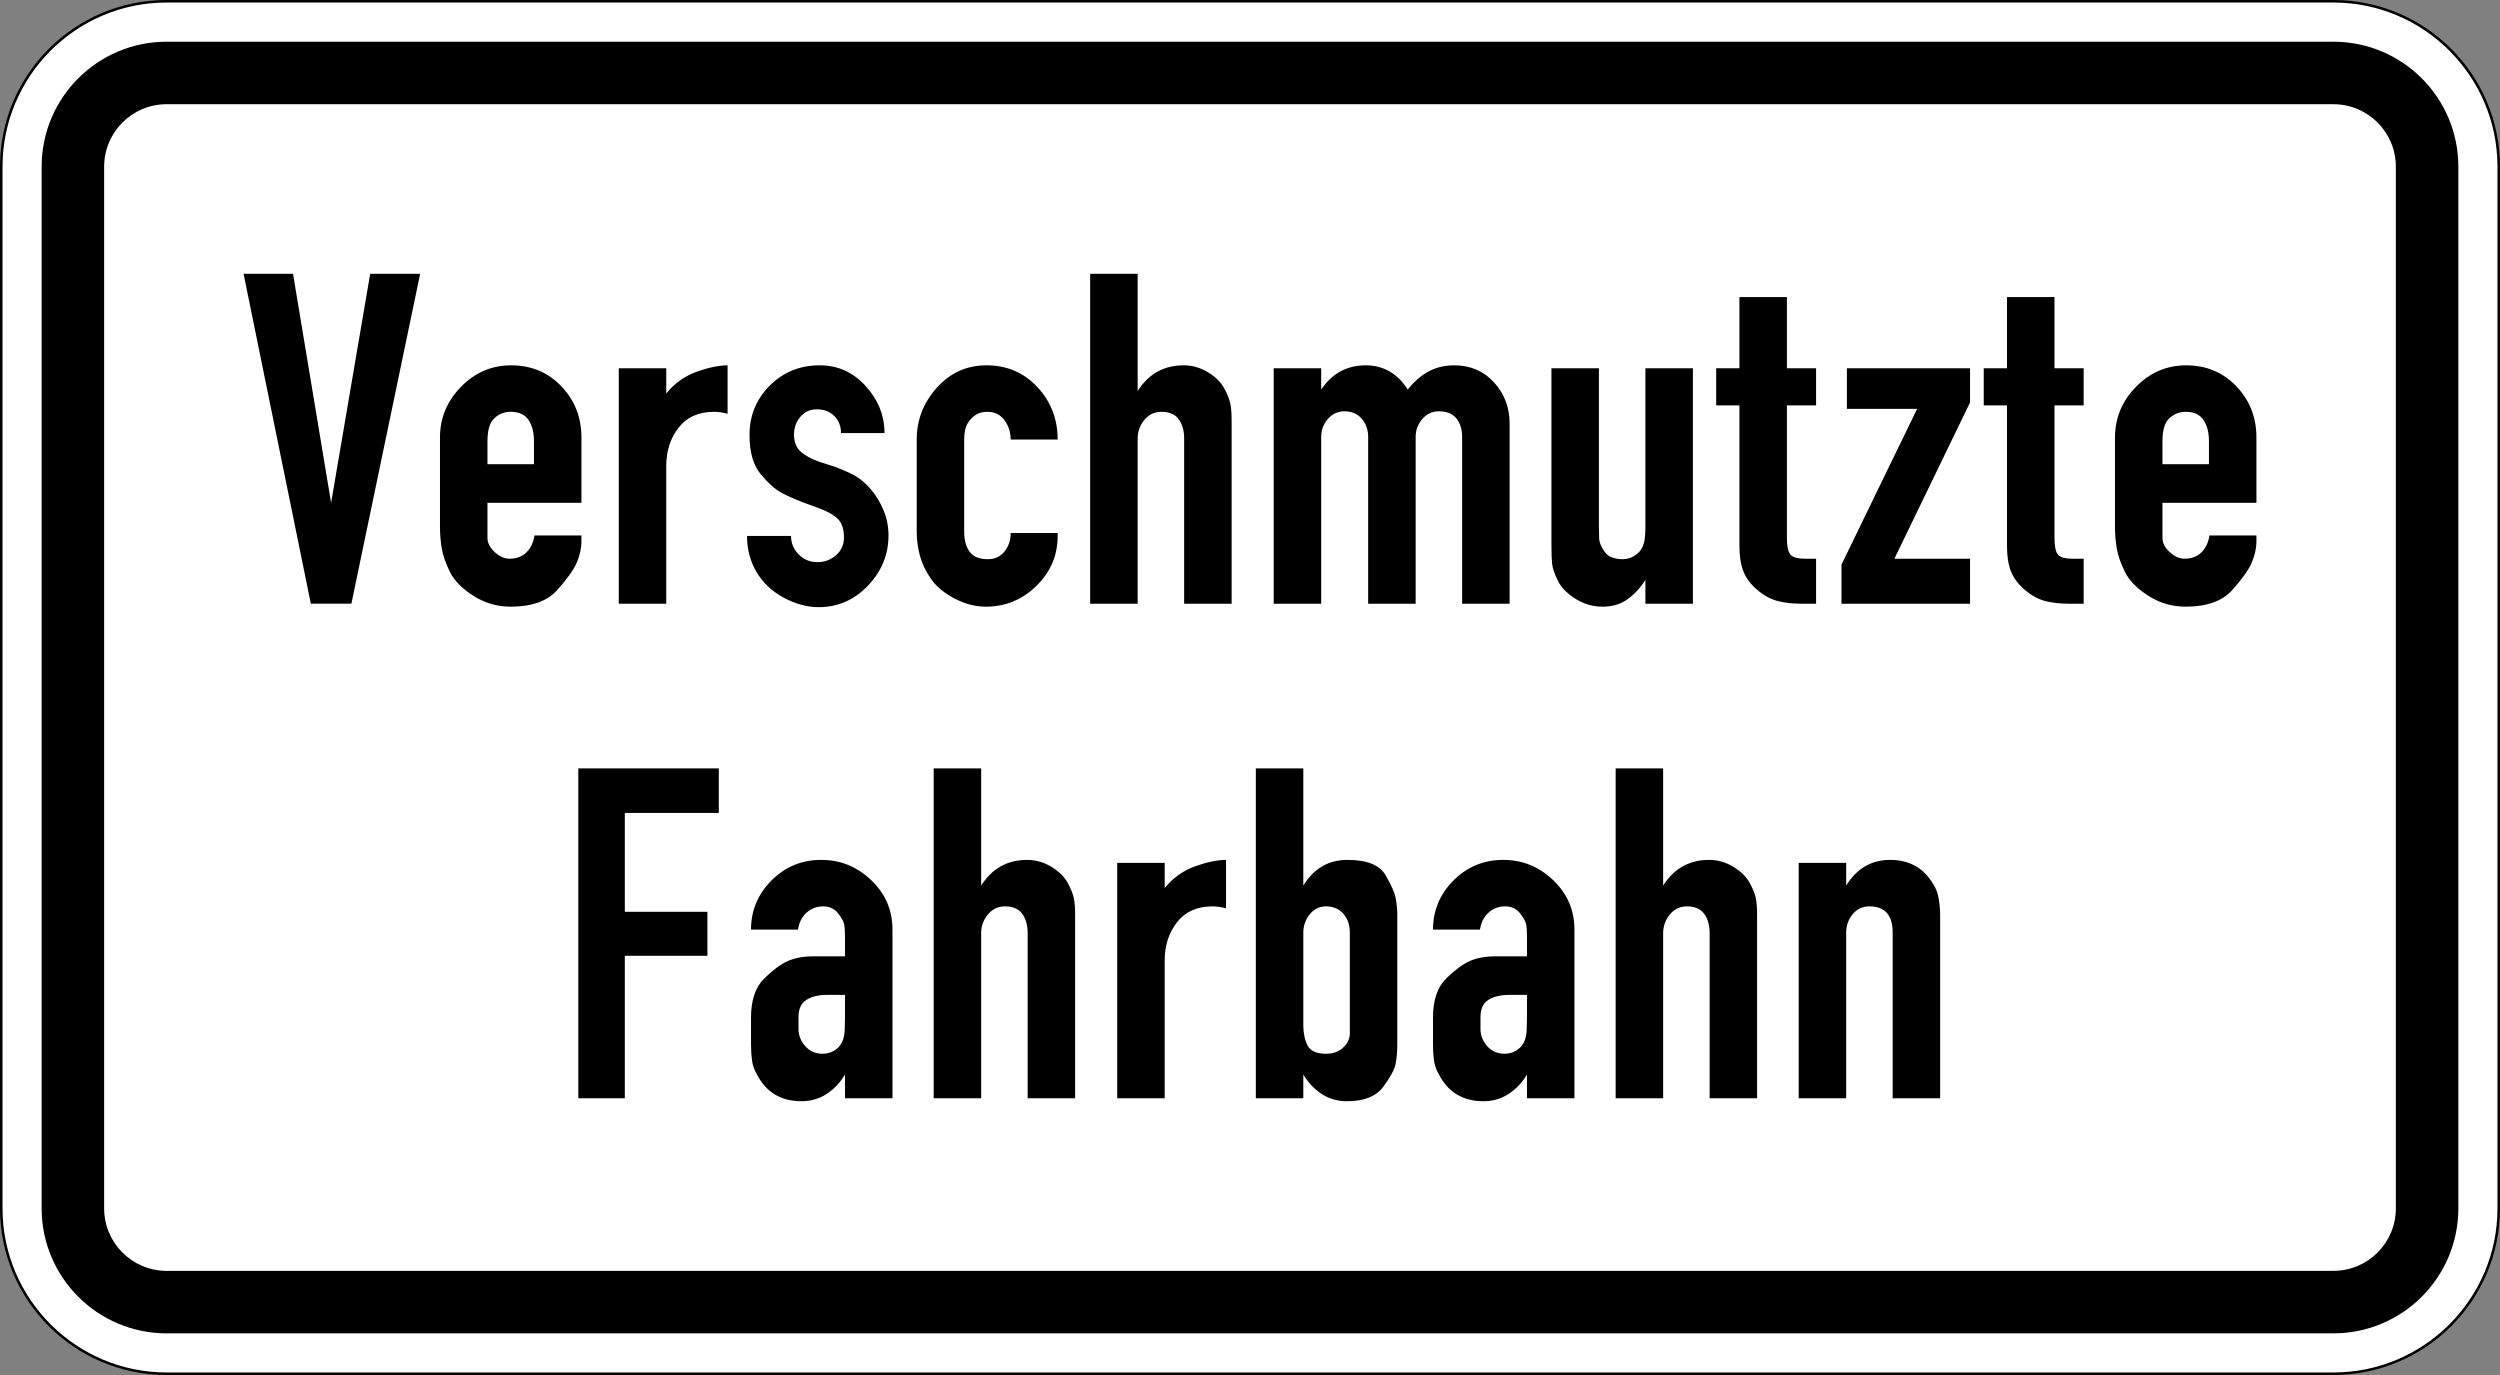 <?xml version="1.0" encoding="UTF-8" standalone="no"?>
<svg
   xmlns:dc="http://purl.org/dc/elements/1.1/"
   xmlns:cc="http://creativecommons.org/ns#"
   xmlns:rdf="http://www.w3.org/1999/02/22-rdf-syntax-ns#"
   xmlns:svg="http://www.w3.org/2000/svg"
   xmlns="http://www.w3.org/2000/svg"
   viewBox="0 0 600 330"
   height="330"
   width="600"
   xml:space="preserve"
   version="1.1"
   id="svg4057"><rect x="0" y="0" width="600" height="330" fill="#808080" stroke="none"/><defs
     id="defs4061"><clipPath
       id="clipPath4073"
       clipPathUnits="userSpaceOnUse"><path
         id="path4075"
         d="M 0,0 480,0 480,264 0,264 0,0 Z" /></clipPath></defs><g
     transform="matrix(1.25,0,0,-1.25,0,330)"
     id="g4065"><g
       id="g4067"><g
         id="g4069"><g
           id="g4071" /><g
           id="g4077"><g
             id="g4079"
             clip-path="url(#clipPath4073)"><g
               id="g4081"><path
                 id="path4083"
                 style="fill:#ffffff;fill-opacity:1;fill-rule:nonzero;stroke:none"
                 d="m 31.996,263.758 c -17.512,0 -31.754,-14.254 -31.754,-31.766 l 0,-199.996 C 0.242,14.484 14.484,0.242 31.996,0.242 l 416.008,0 c 17.512,0 31.754,14.242 31.754,31.754 l 0,199.996 c 0,17.512 -14.242,31.766 -31.754,31.766" /><path
                 id="path4085"
                 style="fill:#000000;fill-opacity:1;fill-rule:nonzero;stroke:none"
                 d="M 31.996,0.484 C 14.613,0.484 0.484,14.613 0.484,31.996 l 0,199.996 c 0,17.383 14.129,31.524 31.512,31.524 l 416.008,0 c 17.383,0 31.512,-14.141 31.512,-31.524 l 0,-199.996 c 0,-17.383 -14.129,-31.512 -31.512,-31.512 l -416.008,0 z M 448.004,264 31.996,264 C 14.32,264 0,249.672 0,231.992 L 0,31.996 C 0,14.328 14.32,0 31.996,0 L 448.004,0 C 465.672,0 480,14.328 480,31.996 l 0,199.996 C 480,249.672 465.672,264 448.004,264" /></g></g></g></g></g><g
       id="g4087"><path
         id="path4089"
         style="fill:#000000;fill-opacity:1;fill-rule:nonzero;stroke:none"
         d="m 31.996,19.996 416.008,0 c 6.629,0 12,5.371 12,12 l 0,199.996 c 0,6.629 -5.371,12 -12,12 l -416.008,0 c -6.629,0 -12,-5.371 -12,-12 l 0,-199.996 c 0,-6.629 5.371,-12 12,-12 z m 0,-12 c -13.258,0 -24,10.742 -24,24 l 0,199.996 c 0,13.258 10.742,24 24,24 l 416.008,0 c 13.258,0 24,-10.742 24,-24 l 0,-199.996 c 0,-13.258 -10.742,-24 -24,-24" /><path
         id="path4091"
         style="fill:#000000;fill-opacity:1;fill-rule:nonzero;stroke:none"
         d="m 59.68,148.09 -12.914,63.336 9.496,0 7.312,-43.965 7.5,43.965 9.594,0 -13.203,-63.336 -7.785,0 z m 38.187,8.64 c 1.328,0 2.406,0.415 3.227,1.235 0.824,0.824 1.328,1.902 1.519,3.23 l 9.024,0 0,-1.043 c 0,-1.394 -0.301,-2.785 -0.903,-4.179 -0.601,-1.395 -1.851,-3.149 -3.754,-5.27 -1.898,-2.121 -4.871,-3.183 -8.921,-3.183 -2.598,0 -4.989,0.695 -7.172,2.089 -2.184,1.391 -3.688,2.93 -4.512,4.606 -0.824,1.68 -1.344,3.199 -1.566,4.558 -0.223,1.36 -0.332,2.707 -0.332,4.036 l 0,17.187 c 0,3.734 1.343,6.981 4.035,9.734 2.691,2.754 5.902,4.129 9.64,4.129 3.864,0 7.075,-1.343 9.637,-4.035 2.566,-2.691 3.848,-5.965 3.848,-9.828 l 0,-12.535 -18.043,0 0,-6.742 c 0,-0.949 0.461,-1.852 1.375,-2.703 0.918,-0.856 1.883,-1.286 2.898,-1.286 z m 0.192,28.204 c -1.207,0 -2.25,-0.411 -3.137,-1.235 -0.887,-0.824 -1.328,-2.277 -1.328,-4.367 l 0,-4.461 8.926,0 0,4.461 c 0,1.648 -0.348,2.992 -1.043,4.035 -0.7,1.043 -1.836,1.567 -3.418,1.567 z m 41.636,8.925 0,-9.304 c -0.441,0.125 -0.882,0.218 -1.328,0.285 -0.441,0.062 -0.855,0.094 -1.234,0.094 -2.977,0 -5.254,-1.012 -6.836,-3.039 -1.582,-2.024 -2.375,-4.461 -2.375,-7.313 l 0,-26.492 -9.117,0 0,45.203 9.117,0 0,-4.848 c 1.582,1.965 3.527,3.356 5.84,4.18 2.308,0.824 4.289,1.234 5.933,1.234 z m 17.219,-37.793 c 1.391,0 2.594,0.446 3.606,1.332 1.011,0.883 1.519,2.024 1.519,3.418 0,1.645 -0.426,2.864 -1.281,3.657 -0.852,0.789 -2.199,1.5 -4.035,2.136 l -1.805,0.664 c -1.898,0.696 -3.48,1.375 -4.746,2.043 -1.266,0.664 -2.629,1.868 -4.086,3.606 -1.453,1.742 -2.18,4.258 -2.18,7.551 0,3.734 1.297,6.898 3.891,9.492 2.598,2.598 5.793,3.894 9.59,3.894 3.484,0 6.426,-1.328 8.832,-3.988 2.406,-2.656 3.605,-5.664 3.605,-9.019 l -8.351,0 c 0,1.328 -0.43,2.421 -1.285,3.277 -0.852,0.851 -1.977,1.281 -3.372,1.281 -1.265,0 -2.308,-0.476 -3.132,-1.426 -0.821,-0.949 -1.235,-2.089 -1.235,-3.418 0,-1.39 0.414,-2.468 1.235,-3.23 0.824,-0.758 2.027,-1.426 3.609,-1.992 l 2.945,-0.949 c 1.707,-0.633 3.055,-1.235 4.035,-1.805 0.981,-0.57 1.961,-1.426 2.942,-2.563 0.98,-1.14 1.789,-2.468 2.422,-3.988 0.633,-1.519 0.953,-3.133 0.953,-4.844 0,-3.672 -1.317,-6.886 -3.942,-9.64 -2.628,-2.75 -5.777,-4.129 -9.453,-4.129 -2.215,0 -4.445,0.601 -6.691,1.804 -2.246,1.204 -3.988,2.833 -5.223,4.891 -1.234,2.059 -1.851,4.383 -1.851,6.977 l 8.449,0 c 0,-1.391 0.492,-2.578 1.473,-3.559 0.98,-0.98 2.168,-1.473 3.562,-1.473 z m 46.156,5.032 c 0,-3.735 -1.359,-6.93 -4.082,-9.59 -2.722,-2.66 -5.953,-3.988 -9.687,-3.988 -2.028,0 -4.035,0.523 -6.031,1.566 -1.993,1.047 -3.497,2.297 -4.508,3.754 -1.016,1.453 -1.727,2.941 -2.137,4.461 -0.41,1.519 -0.617,3.07 -0.617,4.652 l 0,17.664 c 0,3.735 1.281,7.043 3.844,9.922 2.566,2.879 5.746,4.32 9.543,4.32 3.925,0 7.187,-1.39 9.781,-4.175 2.597,-2.786 3.894,-6.141 3.894,-10.067 l -9.019,0 c 0,1.391 -0.399,2.625 -1.188,3.703 -0.793,1.075 -1.883,1.614 -3.277,1.614 -0.82,0 -1.535,-0.172 -2.137,-0.52 -0.601,-0.348 -1.14,-0.887 -1.613,-1.617 -0.477,-0.727 -0.711,-1.789 -0.711,-3.18 l 0,-17.664 c 0,-1.644 0.348,-2.941 1.043,-3.89 0.695,-0.954 1.867,-1.426 3.512,-1.426 1.332,0 2.39,0.492 3.183,1.472 0.789,0.981 1.188,2.168 1.188,3.559 l 9.019,0 0,-0.57 z m 24.188,32.761 c 1.648,0 3.199,-0.441 4.656,-1.328 1.457,-0.886 2.5,-1.914 3.133,-3.086 0.633,-1.172 1.027,-2.168 1.187,-2.992 0.161,-0.824 0.239,-1.898 0.239,-3.23 l 0,-35.133 -9.118,0 0,31.719 c 0,1.519 -0.347,2.75 -1.046,3.703 -0.696,0.949 -1.801,1.422 -3.321,1.422 -1.328,0 -2.422,-0.524 -3.277,-1.567 -0.856,-1.043 -1.281,-2.23 -1.281,-3.558 l 0,-31.719 -9.117,0 0,63.336 9.117,0 0,-22.504 c 2.09,3.293 5.031,4.937 8.828,4.937 z m 43.027,-4.652 c 1.203,1.52 2.531,2.676 3.988,3.465 1.457,0.793 3.102,1.187 4.938,1.187 3.102,0 5.652,-1.089 7.644,-3.277 1.997,-2.184 2.993,-4.824 2.993,-7.926 l 0,-34.566 -9.118,0 0,32.004 c 0,1.453 -0.363,2.64 -1.089,3.558 -0.731,0.918 -1.856,1.379 -3.371,1.379 -1.27,0 -2.329,-0.492 -3.184,-1.472 -0.852,-0.981 -1.281,-2.137 -1.281,-3.465 l 0,-32.004 -9.117,0 0,32.004 c 0,1.39 -0.411,2.562 -1.235,3.511 -0.82,0.95 -1.93,1.426 -3.324,1.426 -1.262,0 -2.324,-0.492 -3.18,-1.472 -0.855,-0.981 -1.281,-2.137 -1.281,-3.465 l 0,-32.004 -9.117,0 0,45.203 9.117,0 0,-4.086 c 2.09,3.102 4.937,4.652 8.547,4.652 1.707,0 3.242,-0.394 4.605,-1.187 1.36,-0.789 2.516,-1.945 3.465,-3.465 z m 45.633,-41.117 0,4.558 c -1.078,-1.644 -2.262,-2.91 -3.563,-3.796 -1.296,-0.891 -2.863,-1.332 -4.699,-1.332 -1.836,0 -3.562,0.507 -5.176,1.519 -1.613,1.016 -2.738,2.168 -3.371,3.465 -0.632,1.297 -0.996,2.359 -1.093,3.184 -0.094,0.82 -0.141,2.023 -0.141,3.609 l 0,33.996 9.117,0 0,-30.578 c 0,-0.695 0.016,-1.41 0.047,-2.137 0.031,-0.73 0.383,-1.566 1.047,-2.515 0.664,-0.954 1.82,-1.426 3.465,-1.426 0.824,0 1.582,0.222 2.277,0.664 0.695,0.445 1.188,0.965 1.473,1.566 0.281,0.602 0.457,1.25 0.519,1.946 0.067,0.699 0.098,1.332 0.098,1.902 l 0,30.578 9.117,0 0,-45.203 -9.117,0 z m 30.68,8.64 2.09,0 0,-8.64 -2.848,0 c -1.711,0 -3.231,0.176 -4.559,0.523 -1.332,0.348 -2.629,1.059 -3.894,2.137 -1.266,1.078 -2.153,2.262 -2.66,3.563 -0.504,1.296 -0.758,2.894 -0.758,4.792 l 0,27.063 -4.461,0 0,7.125 4.461,0 0,13.672 9.117,0 0,-13.672 5.602,0 0,-7.125 -5.602,0 0,-25.449 c 0,-1.52 0.207,-2.563 0.617,-3.133 0.41,-0.57 1.375,-0.856 2.895,-0.856 z m 6.965,-8.64 0,7.504 14.527,29.91 -13.485,0 0,7.789 23.645,0 0,-6.555 -14.527,-30.008 14.527,0 0,-8.64 -24.687,0 z m 44.41,8.64 2.09,0 0,-8.64 -2.852,0 c -1.707,0 -3.227,0.176 -4.559,0.523 -1.328,0.348 -2.625,1.059 -3.89,2.137 -1.266,1.078 -2.153,2.262 -2.66,3.563 -0.508,1.296 -0.758,2.894 -0.758,4.792 l 0,27.063 -4.465,0 0,7.125 4.465,0 0,13.672 9.117,0 0,-13.672 5.602,0 0,-7.125 -5.602,0 0,-25.449 c 0,-1.52 0.203,-2.563 0.617,-3.133 0.41,-0.57 1.375,-0.856 2.895,-0.856 z m 21.488,0 c 1.332,0 2.41,0.415 3.23,1.235 0.825,0.824 1.329,1.902 1.52,3.23 l 9.023,0 0,-1.043 c 0,-1.394 -0.3,-2.785 -0.902,-4.179 -0.602,-1.395 -1.855,-3.149 -3.754,-5.27 -1.898,-2.121 -4.875,-3.183 -8.926,-3.183 -2.593,0 -4.984,0.695 -7.168,2.089 -2.187,1.391 -3.687,2.93 -4.511,4.606 -0.825,1.68 -1.344,3.199 -1.567,4.558 -0.222,1.36 -0.332,2.707 -0.332,4.036 l 0,17.187 c 0,3.734 1.344,6.981 4.035,9.734 2.692,2.754 5.903,4.129 9.641,4.129 3.859,0 7.074,-1.343 9.637,-4.035 2.566,-2.691 3.847,-5.965 3.847,-9.828 l 0,-12.535 -18.043,0 0,-6.742 c 0,-0.949 0.457,-1.852 1.375,-2.703 0.918,-0.856 1.883,-1.286 2.895,-1.286 z m 0.191,28.204 c -1.203,0 -2.246,-0.411 -3.132,-1.235 -0.887,-0.824 -1.329,-2.277 -1.329,-4.367 l 0,-4.461 8.926,0 0,4.461 c 0,1.648 -0.347,2.992 -1.047,4.035 -0.695,1.043 -1.836,1.567 -3.418,1.567 z M 111.039,53.133 l 0,63.336 26.969,0 0,-8.547 -18.043,0 0,-18.988 15.855,0 0,-8.454 -15.855,0 0,-27.347 -8.926,0 z m 34.203,4.746 c -0.445,0.762 -0.73,1.601 -0.855,2.519 -0.125,0.918 -0.192,1.946 -0.192,3.086 l 0,5.125 c 0,3.356 0.84,5.856 2.52,7.504 1.676,1.645 3.195,2.77 4.558,3.371 1.36,0.598 2.989,0.899 4.891,0.899 l 6.074,0 0,3.894 c 0,0.887 -0.047,1.618 -0.14,2.184 -0.094,0.57 -0.493,1.297 -1.188,2.184 -0.695,0.886 -1.644,1.332 -2.851,1.332 -1.262,0 -2.34,-0.414 -3.227,-1.235 -0.887,-0.824 -1.426,-1.898 -1.613,-3.23 l -9.024,0 c 0,3.672 1.317,6.82 3.942,9.449 2.629,2.625 5.808,3.941 9.543,3.941 3.672,0 6.871,-1.297 9.593,-3.894 2.723,-2.594 4.082,-5.762 4.082,-9.496 l 0,-32.379 -9.117,0 0,4.558 c -0.949,-1.582 -2.133,-2.832 -3.558,-3.753 -1.426,-0.918 -3.024,-1.375 -4.797,-1.375 -3.988,0 -6.867,1.769 -8.641,5.316 z m 8.071,10.828 0,-2.281 c 0,-1.203 0.429,-2.293 1.285,-3.278 0.851,-0.98 1.976,-1.468 3.367,-1.468 0.762,0 1.473,0.187 2.14,0.566 0.665,0.383 1.168,0.902 1.516,1.567 0.348,0.664 0.539,1.519 0.57,2.566 0.032,1.043 0.047,1.789 0.047,2.23 l 0,4.371 -3.418,0 c -1.648,0 -2.976,-0.316 -3.988,-0.953 -1.012,-0.632 -1.519,-1.738 -1.519,-3.32 z m 43.902,30.195 c 1.644,0 3.195,-0.445 4.652,-1.328 1.457,-0.886 2.504,-1.918 3.137,-3.086 0.633,-1.172 1.027,-2.172 1.184,-2.992 0.16,-0.824 0.238,-1.902 0.238,-3.23 l 0,-35.133 -9.117,0 0,31.715 c 0,1.519 -0.348,2.754 -1.043,3.703 -0.696,0.949 -1.805,1.426 -3.325,1.426 -1.328,0 -2.421,-0.524 -3.273,-1.567 -0.855,-1.043 -1.285,-2.23 -1.285,-3.562 l 0,-31.715 -9.117,0 0,63.336 9.117,0 0,-22.504 c 2.09,3.289 5.031,4.937 8.832,4.937 z m 38.183,0 0,-9.304 c -0.445,0.125 -0.886,0.218 -1.332,0.281 -0.441,0.066 -0.855,0.098 -1.234,0.098 -2.977,0 -5.254,-1.012 -6.836,-3.039 -1.582,-2.028 -2.375,-4.465 -2.375,-7.313 l 0,-26.492 -9.117,0 0,45.199 9.117,0 0,-4.844 c 1.582,1.961 3.531,3.356 5.84,4.18 2.312,0.82 4.289,1.234 5.937,1.234 z m 23.293,0 c 3.735,0 6.172,-0.964 7.309,-2.898 1.141,-1.93 1.805,-3.449 1.996,-4.559 0.192,-1.105 0.285,-2.101 0.285,-2.988 l 0,-24.785 c 0,-1.582 -0.109,-2.91 -0.332,-3.988 -0.222,-1.075 -1.015,-2.532 -2.375,-4.368 -1.363,-1.836 -3.687,-2.753 -6.98,-2.753 -1.77,0 -3.371,0.457 -4.793,1.375 -1.426,0.921 -2.613,2.171 -3.563,3.753 l 0,-4.558 -9.117,0 0,63.336 9.117,0 0,-22.504 c 2.028,3.289 4.844,4.937 8.453,4.937 z m -4.086,-8.925 c -1.265,0 -2.308,-0.508 -3.132,-1.52 -0.821,-1.016 -1.235,-2.187 -1.235,-3.516 l 0,-17.851 c 0,-1.457 0.27,-2.723 0.809,-3.797 0.539,-1.078 1.726,-1.613 3.558,-1.613 1.333,0 2.422,0.394 3.278,1.183 0.855,0.793 1.281,1.696 1.281,2.711 l 0,19.367 c 0,1.457 -0.41,2.661 -1.234,3.61 -0.821,0.949 -1.93,1.426 -3.325,1.426 z m 21.579,-32.098 c -0.446,0.762 -0.731,1.601 -0.86,2.519 -0.125,0.918 -0.187,1.946 -0.187,3.086 l 0,5.125 c 0,3.356 0.836,5.856 2.515,7.504 1.68,1.645 3.2,2.77 4.559,3.371 1.359,0.598 2.992,0.899 4.891,0.899 l 6.078,0 0,3.894 c 0,0.887 -0.051,1.618 -0.145,2.184 -0.094,0.57 -0.488,1.297 -1.187,2.184 -0.696,0.886 -1.645,1.332 -2.848,1.332 -1.266,0 -2.344,-0.414 -3.23,-1.235 -0.887,-0.824 -1.422,-1.898 -1.614,-3.23 l -9.019,0 c 0,3.672 1.312,6.82 3.941,9.449 2.625,2.625 5.809,3.941 9.543,3.941 3.672,0 6.867,-1.297 9.59,-3.894 2.723,-2.594 4.082,-5.762 4.082,-9.496 l 0,-32.379 -9.113,0 0,4.558 c -0.95,-1.582 -2.137,-2.832 -3.563,-3.753 -1.426,-0.918 -3.023,-1.375 -4.797,-1.375 -3.988,0 -6.867,1.769 -8.636,5.316 z m 8.07,10.828 0,-2.281 c 0,-1.203 0.426,-2.293 1.281,-3.278 0.856,-0.98 1.977,-1.468 3.367,-1.468 0.762,0 1.477,0.187 2.141,0.566 0.664,0.383 1.168,0.902 1.52,1.567 0.347,0.664 0.535,1.519 0.566,2.566 0.031,1.043 0.051,1.789 0.051,2.23 l 0,4.371 -3.422,0 c -1.645,0 -2.977,-0.316 -3.988,-0.953 -1.012,-0.632 -1.516,-1.738 -1.516,-3.32 z m 43.898,30.195 c 1.645,0 3.2,-0.445 4.653,-1.328 1.457,-0.886 2.504,-1.918 3.136,-3.086 0.633,-1.172 1.028,-2.172 1.188,-2.992 0.156,-0.824 0.234,-1.902 0.234,-3.23 l 0,-35.133 -9.113,0 0,31.715 c 0,1.519 -0.352,2.754 -1.047,3.703 -0.695,0.949 -1.805,1.426 -3.32,1.426 -1.332,0 -2.422,-0.524 -3.278,-1.567 -0.855,-1.043 -1.281,-2.23 -1.281,-3.562 l 0,-31.715 -9.117,0 0,63.336 9.117,0 0,-22.504 c 2.086,3.289 5.031,4.937 8.828,4.937 z m 43.024,-4.652 c 0.512,-0.762 0.859,-1.68 1.047,-2.754 0.191,-1.078 0.285,-2.152 0.285,-3.23 l 0,-35.133 -9.117,0 0,31.808 c 0,3.356 -1.489,5.036 -4.461,5.036 -1.332,0 -2.407,-0.508 -3.231,-1.52 -0.82,-1.016 -1.234,-2.187 -1.234,-3.516 l 0,-31.808 -9.117,0 0,45.199 9.117,0 0,-4.367 c 2.027,3.289 4.844,4.937 8.453,4.937 3.672,0 6.426,-1.55 8.258,-4.652 z" /></g></g></svg>